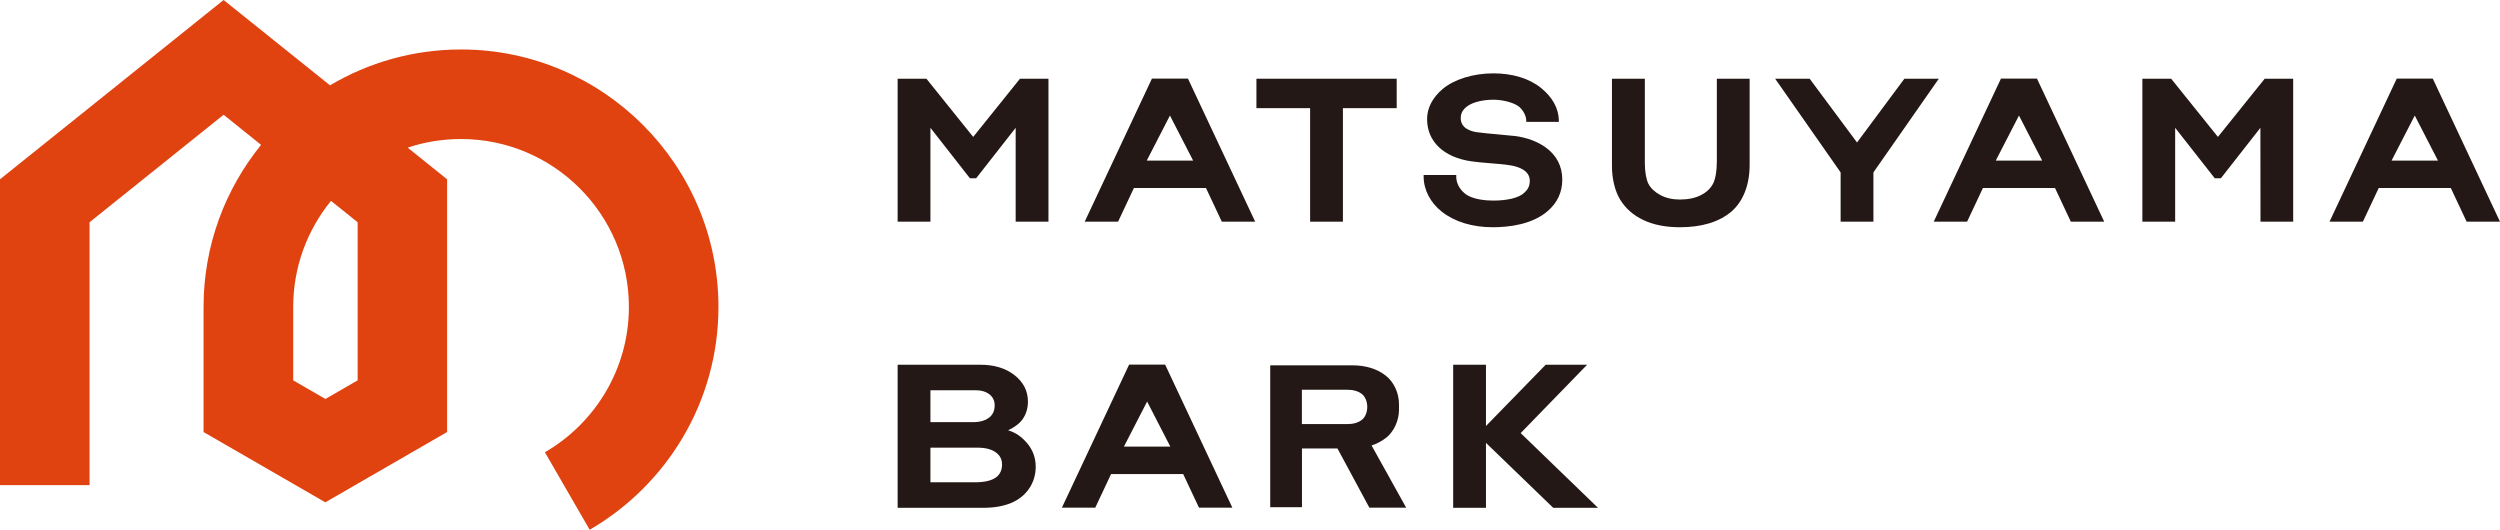 <?xml version="1.0" encoding="UTF-8"?><svg id="_レイヤー_2" xmlns="http://www.w3.org/2000/svg" viewBox="0 0 260.74 55.25"><defs><style>.cls-1{fill:#e04210;}.cls-2{fill:#231815;}</style></defs><g id="_レイヤー_1-2"><path class="cls-1" d="m74.93,32.01c0-14.8-12.04-26.85-26.85-26.85-4.99,0-9.66,1.37-13.66,3.74L23.32,0,0,18.7v31.9h9.34v-27.42l13.98-11.21,3.91,3.14c-3.75,4.62-6,10.5-6,16.9v13.05l12.7,7.33,12.7-7.33v-26.36l-4.11-3.3c1.75-.59,3.62-.9,5.56-.9,9.66,0,17.51,7.85,17.51,17.51,0,6.47-3.53,12.13-8.76,15.16l4.67,8.08c8.02-4.65,13.43-13.32,13.43-23.24Zm-37.63,7.66l-3.36,1.94-3.36-1.94v-7.66c0-4.19,1.48-8.04,3.94-11.06l2.78,2.23v16.48Z"/><polygon class="cls-2" points="131.04 11.28 136.64 11.28 136.64 23.12 140.06 23.12 140.06 11.28 145.67 11.28 145.67 8.21 131.04 8.21 131.04 11.28"/><path class="cls-2" d="m179.06,16.84c0,.99-.15,1.87-.41,2.34-.26.49-.69.89-1.27,1.18-.59.3-1.33.45-2.18.45-.78,0-1.46-.16-2.04-.47-.57-.31-.99-.7-1.23-1.16-.23-.44-.38-1.26-.38-2.15v-8.82h-3.43v9.1c0,1.33.31,2.61.85,3.5.57.94,1.4,1.66,2.47,2.16,1.06.49,2.32.73,3.76.73,2.29,0,4.09-.55,5.36-1.62,1.24-1.06,1.92-2.79,1.92-4.87v-9h-3.42v8.63Z"/><polygon class="cls-2" points="231.32 14.28 226.49 8.27 226.44 8.21 223.44 8.21 223.44 23.12 226.86 23.12 226.86 13.33 230.94 18.53 230.99 18.59 231.63 18.59 235.75 13.33 235.76 23.12 239.17 23.12 239.17 8.21 236.2 8.21 231.32 14.28"/><path class="cls-2" d="m125.78,19.61l1.65,3.51h3.48s-7.01-14.92-7.01-14.92h-3.76s-7.01,14.92-7.01,14.92h3.48l1.65-3.51h7.52Zm-6.18-2.86l2.42-4.7h0,0s0,0,0,0l2.42,4.7h-4.83Z"/><path class="cls-2" d="m214.33,19.61l1.65,3.51h3.48s-7.01-14.92-7.01-14.92h-3.76s-7.01,14.92-7.01,14.92h3.48l1.65-3.51h7.52Zm-6.18-2.86l2.42-4.7h0,0s0,0,0,0l2.42,4.7h-4.83Z"/><path class="cls-2" d="m255.61,19.61l1.65,3.51h3.48s-7.01-14.92-7.01-14.92h-3.76s-7.01,14.92-7.01,14.92h3.48l1.65-3.51h7.52Zm-6.18-2.86l2.42-4.7h0,0s0,0,0,0l2.42,4.7h-4.83Z"/><polygon class="cls-2" points="101.5 14.28 96.67 8.27 96.61 8.21 93.62 8.21 93.62 23.12 97.04 23.12 97.04 13.33 101.11 18.53 101.17 18.59 101.81 18.59 105.93 13.33 105.93 23.12 109.35 23.12 109.35 8.21 106.38 8.21 101.5 14.28"/><path class="cls-2" d="m157.93,14.18c-.49-.05-1.06-.11-1.64-.16-.79-.07-1.6-.14-2.25-.23-.63-.09-1.69-.4-1.69-1.46,0-.46.16-.8.54-1.14.56-.49,1.64-.79,2.9-.79.9,0,2.14.29,2.68.76.41.37.69.91.71,1.37v.18h3.4v-.19c-.03-1.23-.67-2.39-1.87-3.36-1.22-.98-2.97-1.51-4.95-1.51-2.09,0-4.08.61-5.31,1.64-1.05.9-1.61,1.98-1.61,3.13,0,2.35,1.74,4,4.65,4.41.56.08,1.24.14,1.9.19.74.06,1.5.12,2.12.22.76.12,2.04.49,2.04,1.61,0,.68-.29,1-.64,1.31-.54.48-1.72.76-3.16.76-.63,0-2.2-.07-3.01-.77-.55-.47-.86-1.09-.86-1.72v-.18h-3.4v.18c0,1.37.72,2.74,1.92,3.67,1.34,1.04,3.17,1.6,5.29,1.6,1.71,0,4.1-.29,5.71-1.67,1.02-.87,1.54-1.98,1.54-3.3,0-2.91-2.6-4.26-5.03-4.56Z"/><polygon class="cls-2" points="195.39 23.12 195.39 17.98 202.21 8.21 198.62 8.21 193.68 14.86 188.74 8.21 185.14 8.21 191.97 17.98 191.97 23.12 195.39 23.12"/><path class="cls-2" d="m123.4,49.44l1.65,3.51h3.48s-7.01-14.92-7.01-14.92h-3.76s-7.01,14.92-7.01,14.92h3.48l1.65-3.51h7.52Zm-6.18-2.86l2.42-4.7h0,0s0,0,0,0l2.42,4.7h-4.83Z"/><path class="cls-2" d="m105.15,44.87c.62-.28,1.16-.68,1.46-1.09.4-.54.6-1.18.6-1.89,0-1.11-.47-2.04-1.41-2.77-.92-.72-2.11-1.08-3.55-1.08h-8.63v14.92h9.01c1.06,0,2-.17,2.8-.49.8-.33,1.44-.84,1.9-1.51.46-.67.69-1.44.69-2.28,0-.96-.32-1.81-.95-2.52-.56-.64-1.15-1.04-1.91-1.28Zm-8.11,1.82h4.93c.79,0,1.43.16,1.89.49.43.31.65.73.65,1.26,0,.6-.22,1.06-.66,1.37-.46.32-1.18.49-2.11.49h-4.7v-3.6Zm6.12-3.14c-.4.32-.97.48-1.69.48h-4.43v-3.33h4.69c.62,0,1.11.15,1.48.44.35.28.53.66.53,1.14,0,.55-.2.98-.58,1.28Z"/><path class="cls-2" d="m144.52,45.7c.86-.67,1.39-1.82,1.39-2.99v-.55c0-1.17-.53-2.32-1.39-2.99-.91-.71-2.09-1.07-3.52-1.07h-8.52v14.8h3.31v-6.13h3.7l3.33,6.18h3.84l-3.61-6.49c.55-.18,1.04-.44,1.47-.77Zm-1.92-3.26c0,.55-.22,1.08-.55,1.34-.38.3-.89.45-1.52.45h-4.75v-3.58h4.75c.63,0,1.14.15,1.52.45.33.26.55.79.55,1.34Z"/><polygon class="cls-2" points="158.6 45.17 165.53 38.04 161.21 38.04 154.98 44.43 154.98 38.04 151.56 38.04 151.56 52.96 154.98 52.96 154.98 46.19 161.94 52.91 162 52.96 166.66 52.96 158.6 45.17"/></g></svg>